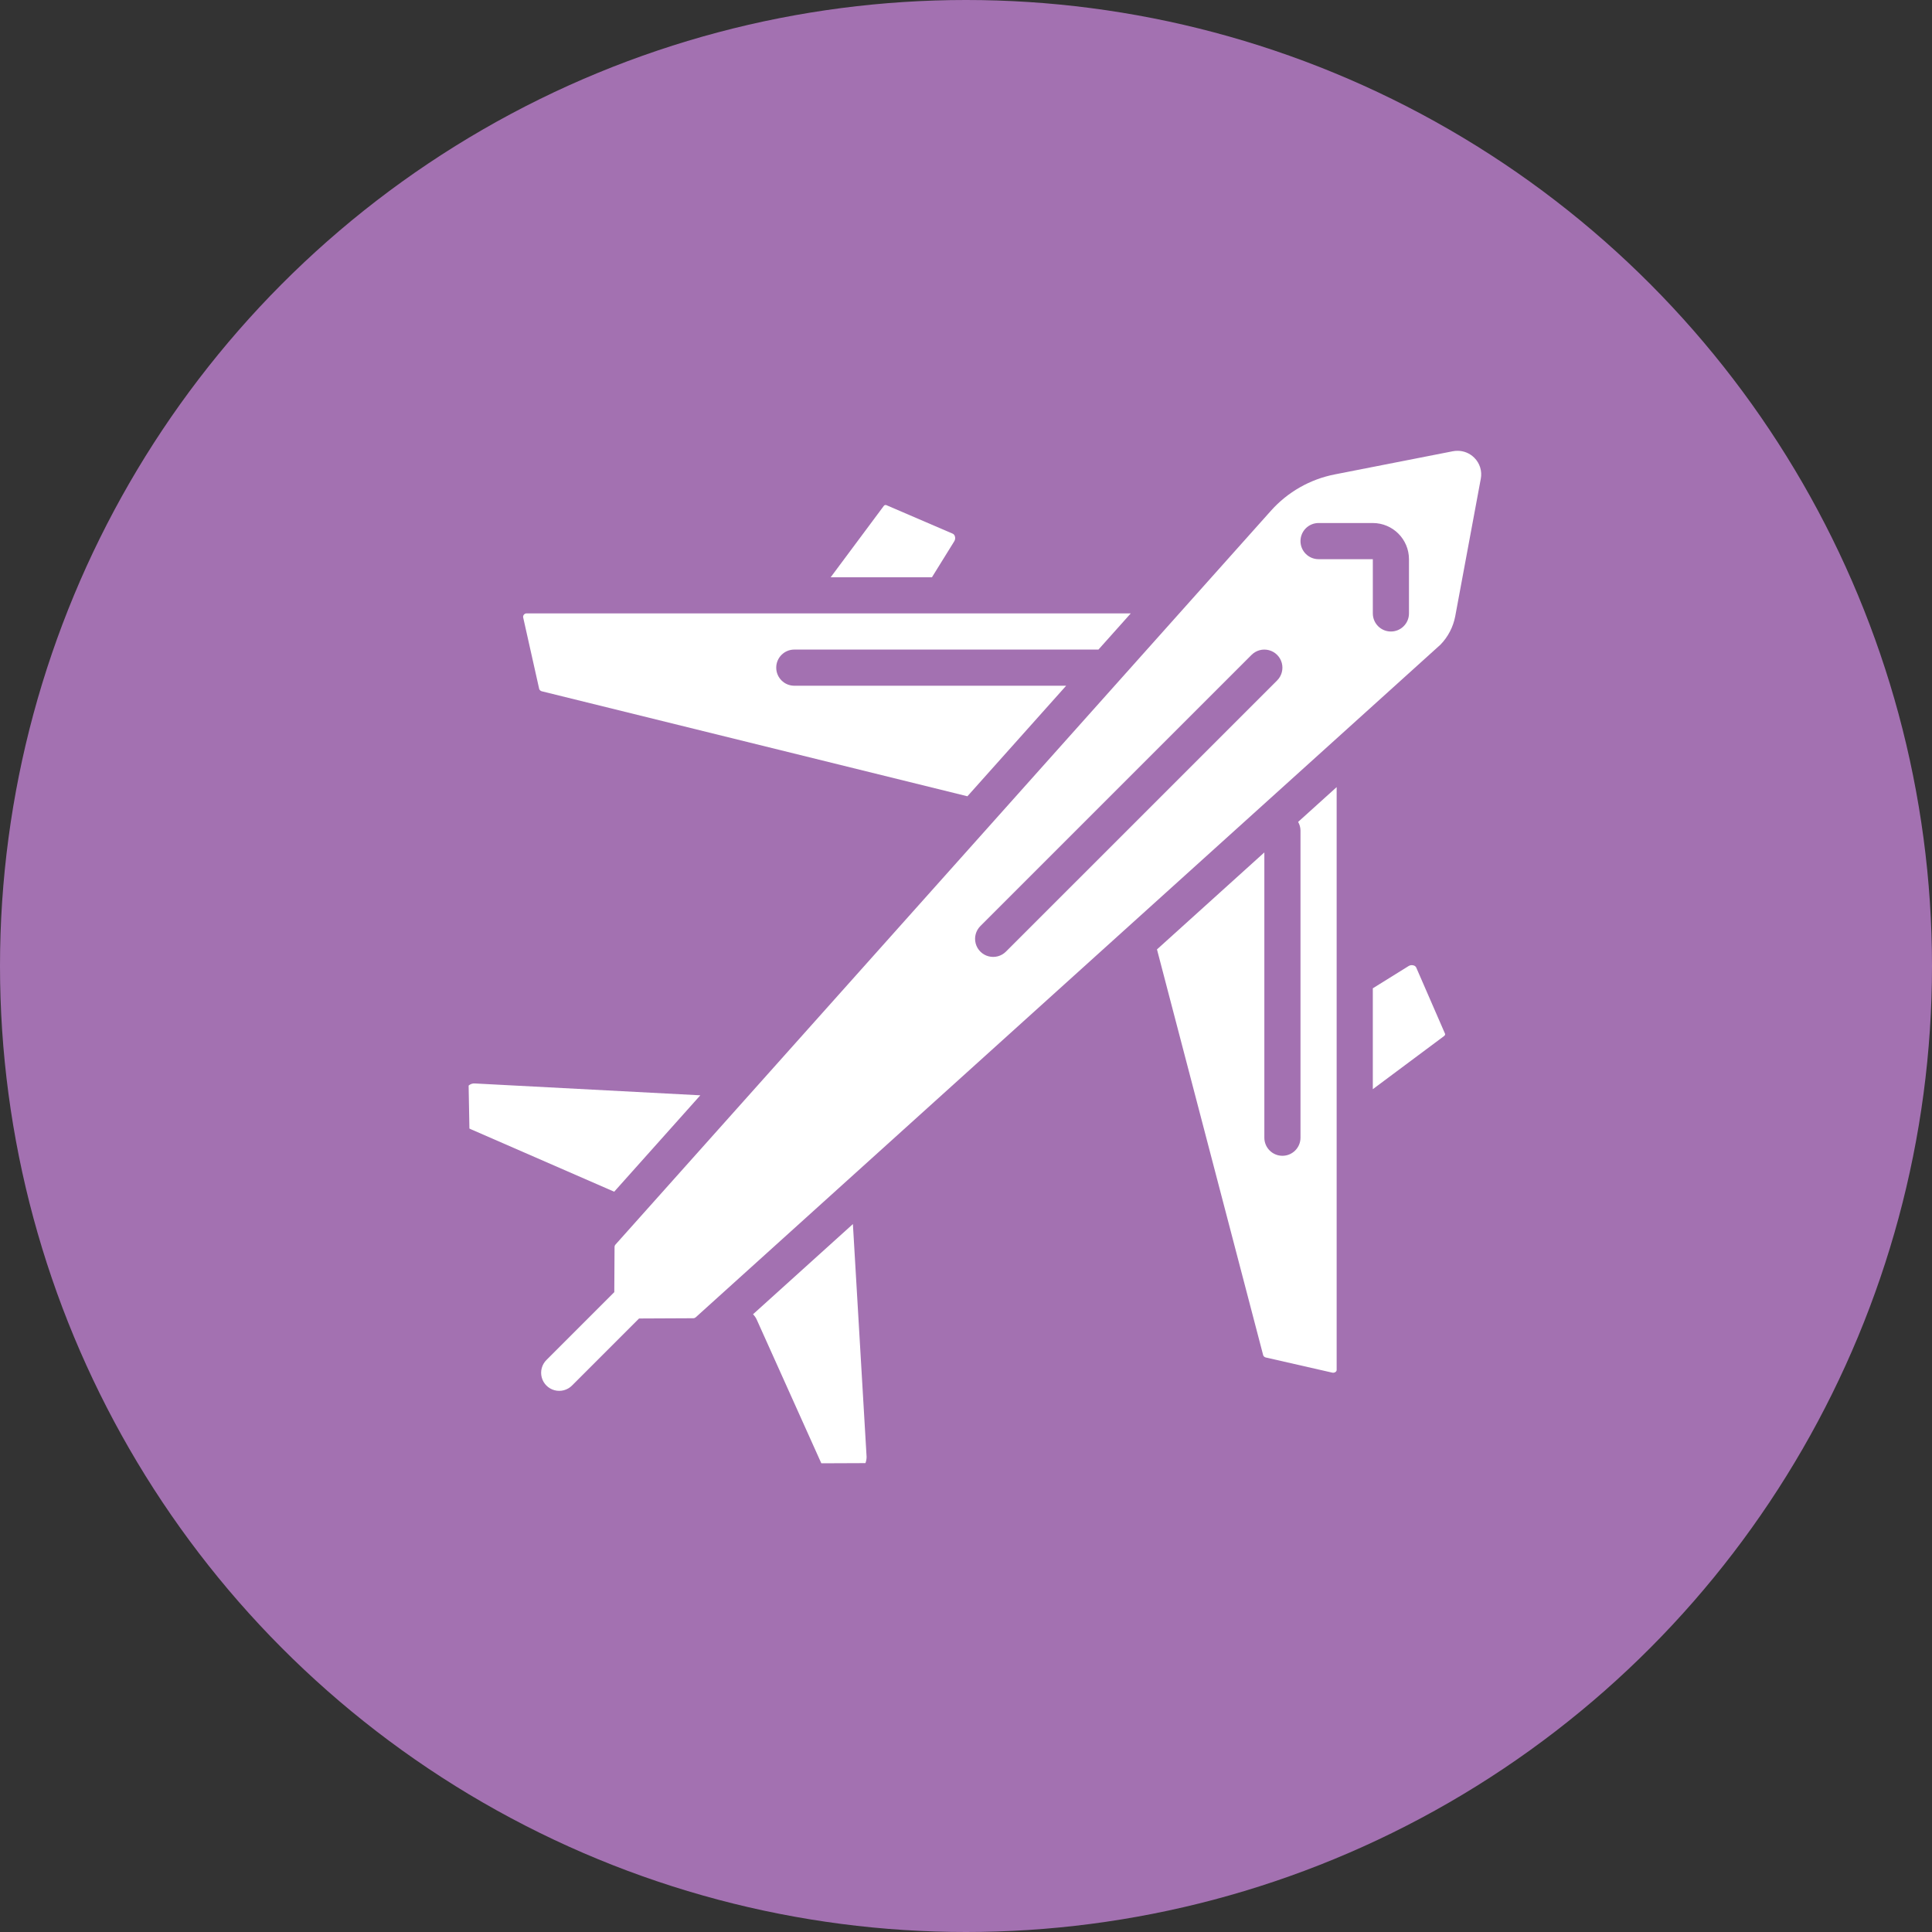 <svg xmlns="http://www.w3.org/2000/svg" xmlns:xlink="http://www.w3.org/1999/xlink" width="120px" height="120px" viewBox="0 0 120 120" version="1.1">
    <rect x="0" y="0" width="120" height="120" fill="#333333" stroke="none"/>
    <!-- Generator: Sketch 53.2 (72643) - https://sketchapp.com -->
    <title>icon-aerospace-productity</title>
    <desc>Created with Sketch.</desc>
    <g id="Templates" stroke="none" stroke-width="1" fill="none" fill-rule="evenodd">
        <g id="Icons" transform="translate(-540, -1115)">
            <g id="icon-aerospace" transform="translate(540, 1115)">
                <circle id="Oval" fill="#A371B1" cx="60" cy="60" r="60"/>
                <g id="007--Aeroplane---Solid" transform="translate(29, 28)" fill="#FFFFFF" fill-rule="nonzero">
                    <path d="M51.776,23.576 L51.776,42.665 C51.776,43.285 51.274,43.788 50.654,43.788 C50.033,43.788 49.531,43.285 49.531,42.665 L49.531,24.945 L42.862,30.969 L49.461,56.185 C49.492,56.254 49.555,56.304 49.629,56.318 L53.74,57.255 C53.816,57.275 53.896,57.259 53.958,57.211 C53.999,57.183 54.022,57.137 54.022,57.088 L54.022,20.889 L51.629,23.05 C51.721,23.21 51.772,23.391 51.776,23.576 L51.776,23.576 Z" id="Shape"/>
                    <path d="M17.771,53.632 C17.861,53.722 17.936,53.826 17.991,53.94 L22.014,62.888 L24.755,62.877 C24.8,62.754 24.824,62.625 24.826,62.495 L23.975,48.029 L17.771,53.632 Z" id="Shape"/>
                    <path d="M14.498,40.032 L0.501,39.296 C0.357,39.283 0.215,39.33 0.107,39.427 L0.156,42.097 C0.169,42.093 0.189,42.115 0.237,42.135 L9.149,46.019 L14.498,40.032 Z" id="Shape"/>
                    <path d="M30.276,5.612 C30.33,5.521 30.343,5.412 30.31,5.312 C30.292,5.244 30.247,5.186 30.185,5.152 L26.046,3.372 C25.983,3.353 25.915,3.381 25.883,3.438 L22.595,7.855 L28.885,7.855 L30.276,5.612 Z" id="Shape"/>
                    <path d="M4.649,14.936 L31.088,21.458 L37.221,14.592 L20.336,14.592 C19.715,14.592 19.213,14.089 19.213,13.469 C19.213,12.849 19.715,12.346 20.336,12.346 L39.227,12.346 L41.233,10.1 L3.686,10.1 C3.626,10.105 3.57,10.136 3.535,10.185 C3.494,10.236 3.48,10.304 3.499,10.367 L4.492,14.801 C4.521,14.867 4.579,14.917 4.649,14.936 Z" id="Shape"/>
                    <path d="M58.803,31.965 C58.7,31.932 58.589,31.944 58.497,31.999 L56.268,33.385 L56.268,39.651 L60.689,36.355 C60.717,36.334 60.783,36.274 60.752,36.203 L58.961,32.087 C58.927,32.026 58.87,31.982 58.803,31.965 L58.803,31.965 Z" id="Shape"/>
                    <path d="M62.567,0.428 C62.292,0.153 61.918,-0.001 61.53,0.001 C61.428,0.001 61.327,0.01 61.228,0.03 L53.902,1.467 C52.37,1.767 50.978,2.56 49.939,3.725 L9.223,49.309 C9.19,49.344 9.172,49.39 9.171,49.439 L9.155,52.257 L4.944,56.468 C4.658,56.751 4.545,57.165 4.648,57.555 C4.752,57.944 5.056,58.248 5.445,58.351 C5.834,58.454 6.249,58.342 6.532,58.055 L10.693,53.894 L14.07,53.878 C14.122,53.877 14.171,53.858 14.209,53.823 L60.469,12.042 C60.94,11.557 61.258,10.946 61.386,10.282 L62.974,1.74 C63.067,1.262 62.915,0.769 62.567,0.428 Z M50.325,14.263 L33.48,31.107 C33.197,31.391 32.783,31.501 32.396,31.397 C32.008,31.294 31.706,30.991 31.602,30.604 C31.498,30.216 31.609,29.803 31.893,29.519 L48.737,12.675 C49.021,12.392 49.434,12.281 49.821,12.385 C50.209,12.489 50.511,12.791 50.615,13.179 C50.719,13.566 50.608,13.98 50.325,14.263 L50.325,14.263 Z M58.514,10.101 C58.514,10.721 58.012,11.224 57.391,11.224 C56.771,11.224 56.269,10.721 56.269,10.101 L56.269,6.732 L52.899,6.732 C52.279,6.732 51.776,6.229 51.776,5.609 C51.776,4.989 52.279,4.486 52.899,4.486 L56.269,4.486 C57.508,4.488 58.513,5.492 58.514,6.732 L58.514,10.101 Z" id="Shape"/>
                </g>
            </g>
        </g>
    </g>
</svg>